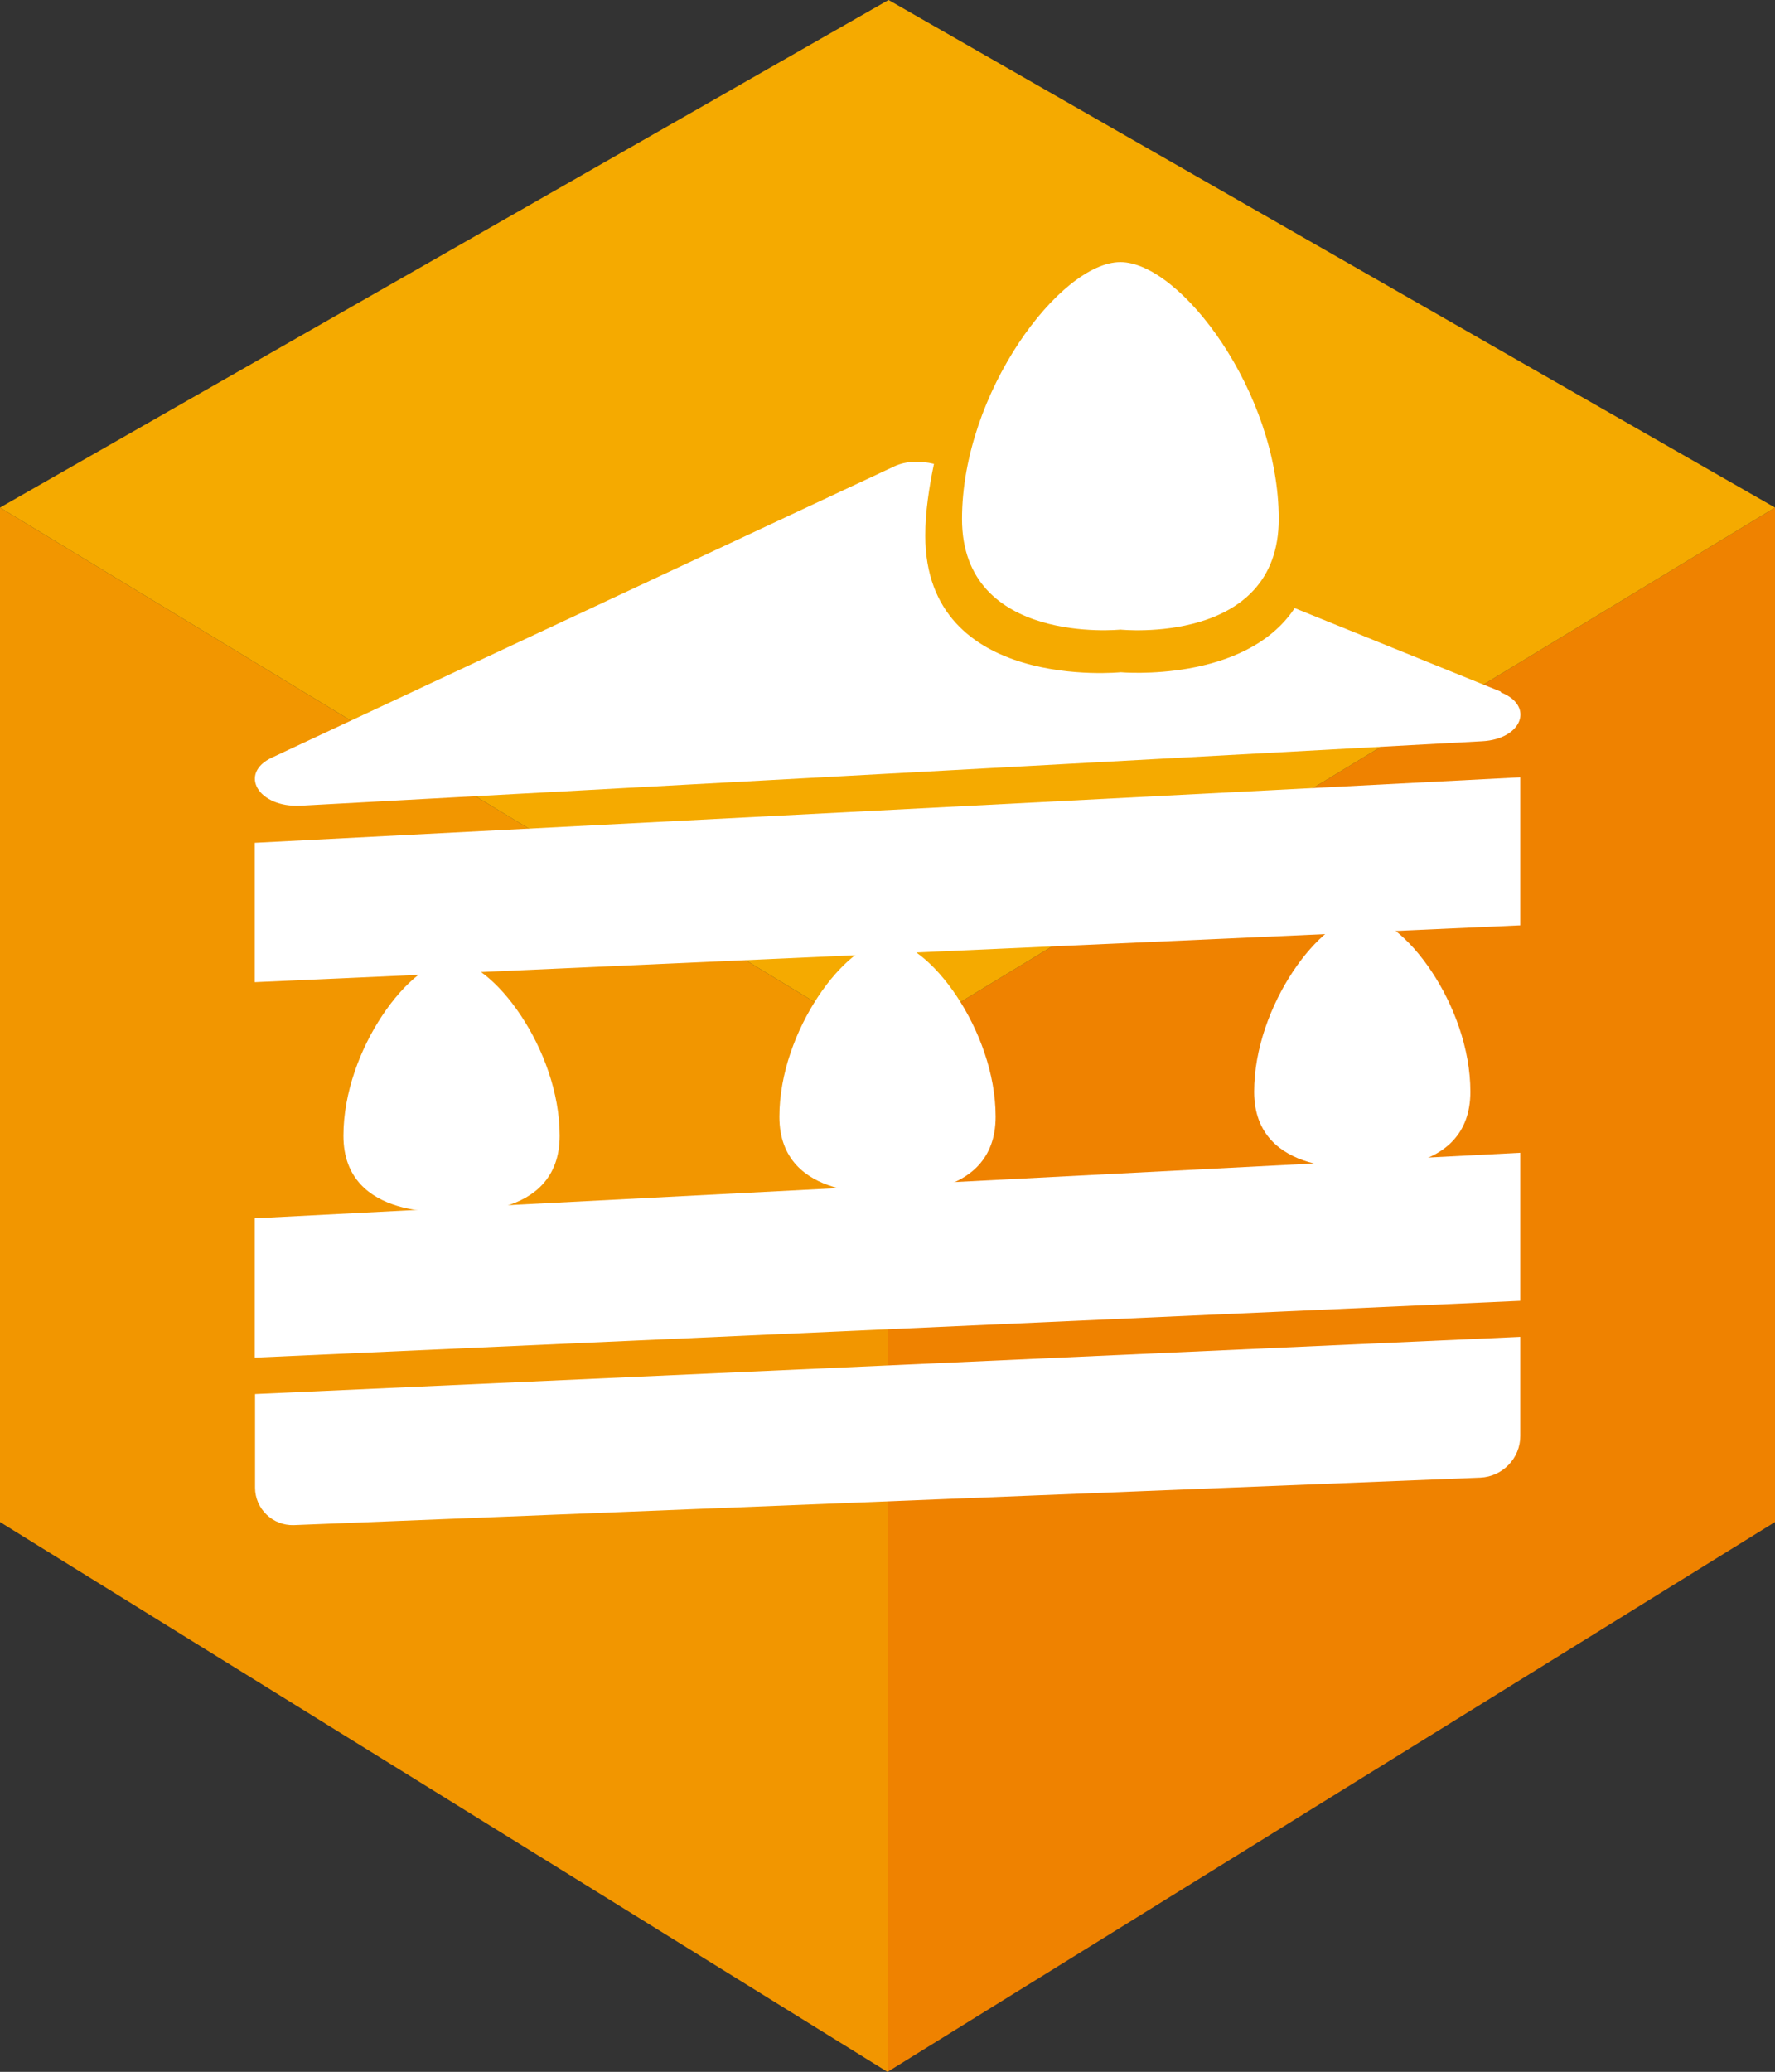 <?xml version="1.0" encoding="UTF-8"?>
<svg id="Layer_2" data-name="Layer 2" xmlns="http://www.w3.org/2000/svg" viewBox="0 0 51.22 59.76">
  <rect x="0" y="0" width="51.22" height="59.76" fill="#333333" stroke="none"/>
  <defs>
    <style>
      .cls-1 {
        fill: #fff;
      }

      .cls-1, .cls-2, .cls-3, .cls-4 {
        stroke-width: 0px;
      }

      .cls-2 {
        fill: #ef8200;
      }

      .cls-3 {
        fill: #f29600;
      }

      .cls-4 {
        fill: #f5aa00;
      }
    </style>
  </defs>
  <g id="_レイヤー_2" data-name="レイヤー 2">
    <g>
      <polygon class="cls-2" points="25.61 59.76 25.61 30.18 51.22 14.64 51.22 43.9 25.61 59.76"/>
      <polygon class="cls-3" points="25.61 59.76 25.61 30.18 0 14.64 0 43.9 25.61 59.76"/>
      <polygon class="cls-4" points="0 14.64 25.61 30.18 51.22 14.64 25.64 0 0 14.64"/>
      <path class="cls-1" d="m13.03,27.7c-1.18,0-3.12,2.57-3.12,5.06s3.12,2.18,3.12,2.18c0,0,3.12.32,3.12-2.18s-1.94-5.06-3.12-5.06Z"/>
      <path class="cls-1" d="m25.61,27.15c-1.18,0-3.12,2.57-3.12,5.06s3.12,2.18,3.12,2.18c0,0,3.12.32,3.12-2.18s-1.94-5.06-3.12-5.06Z"/>
      <path class="cls-1" d="m39.31,26.43c-1.18,0-3.12,2.57-3.12,5.06s3.12,2.18,3.12,2.18c0,0,3.12.32,3.12-2.18s-1.94-5.06-3.12-5.06Z"/>
      <path class="cls-1" d="m43.31,19.95l-5.95-2.41c-1.44,2.17-5.02,1.85-5.02,1.85,0,0-5.64.57-5.64-3.94,0-.69.11-1.39.25-2.07-.38-.09-.8-.09-1.14.07L7.85,21.85c-.98.46-.4,1.45.82,1.39l34.1-1.86c1.15-.06,1.52-1.02.54-1.41Z"/>
      <polygon class="cls-1" points="7.35 24.31 43.87 22.42 43.87 26.69 7.35 28.33 7.35 24.31"/>
      <polygon class="cls-1" points="7.35 35.14 43.87 33.25 43.87 37.52 7.35 39.16 7.35 35.14"/>
      <path class="cls-1" d="m7.35,40.21l36.52-1.65v2.86c0,.64-.51,1.17-1.15,1.2l-34.24,1.37c-.61.02-1.12-.47-1.12-1.08v-2.7Z"/>
      <path class="cls-1" d="m32.33,7.56c-1.73,0-4.57,3.76-4.57,7.41s4.57,3.19,4.57,3.19c0,0,4.57.47,4.57-3.19s-2.84-7.41-4.57-7.41Z"/>
    </g>
  </g>
</svg>